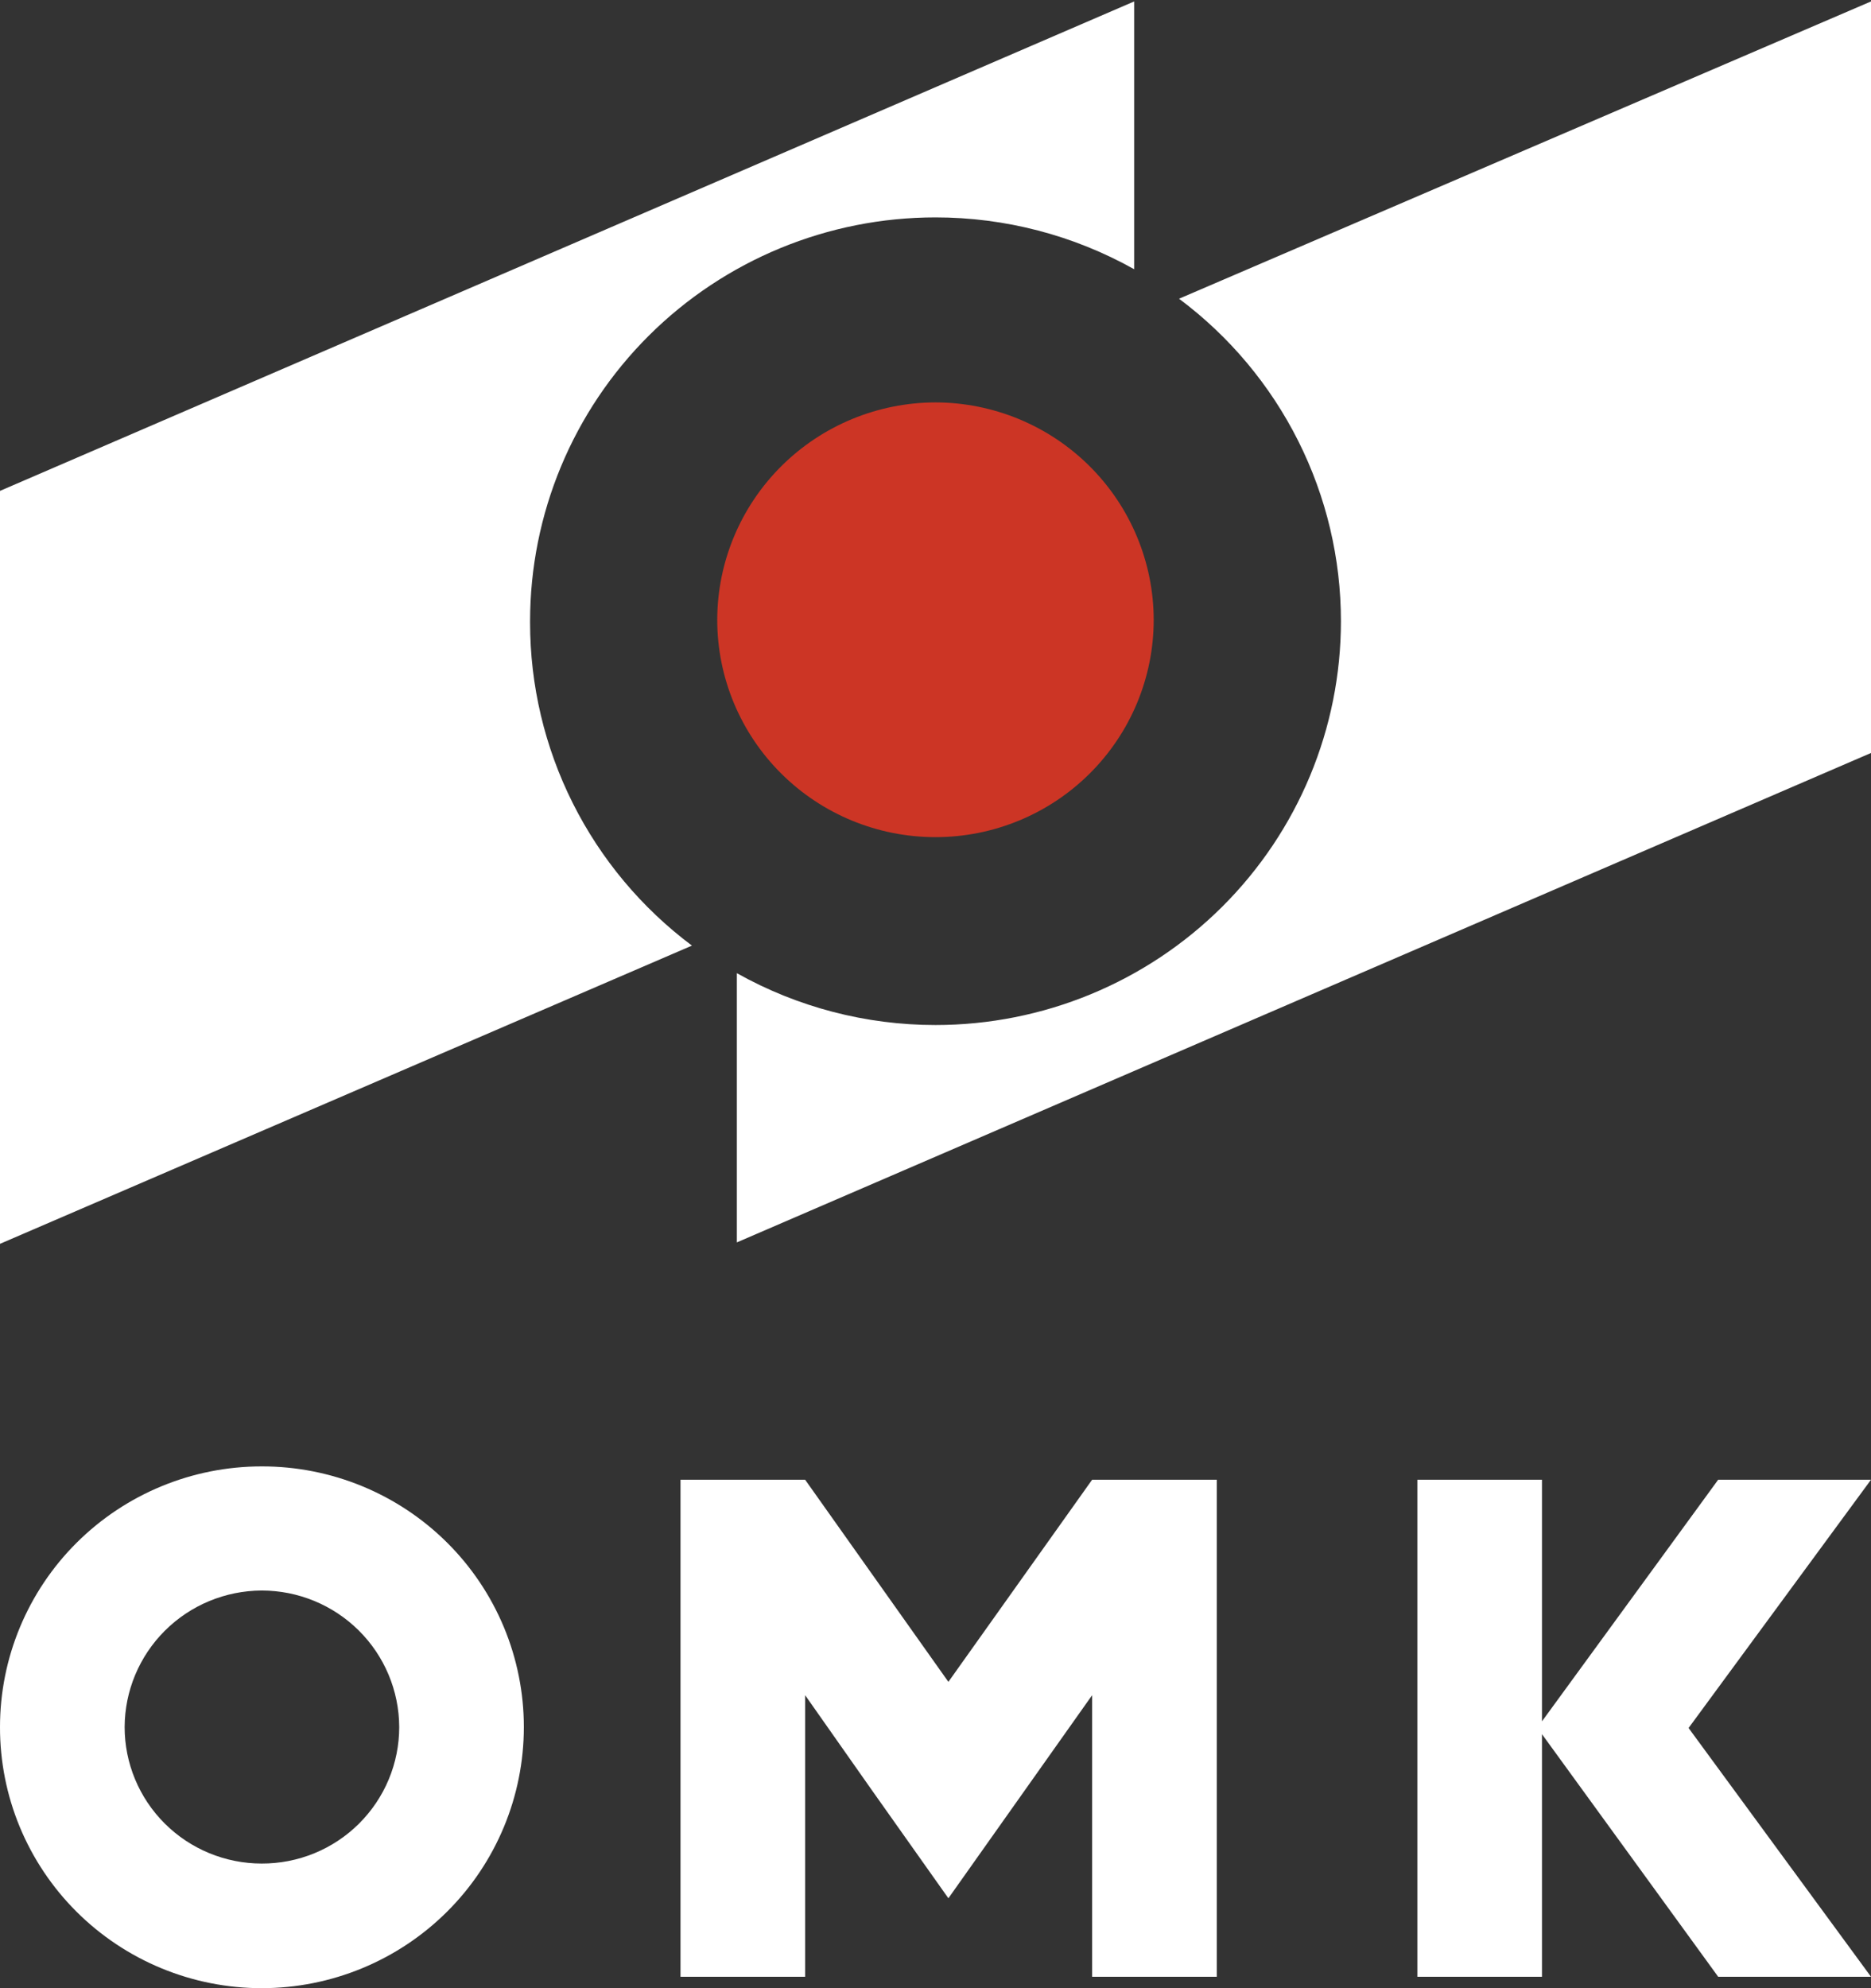 <?xml version="1.0" encoding="UTF-8"?> <svg xmlns="http://www.w3.org/2000/svg" width="192" height="204" viewBox="0 0 192 204" fill="none"><rect x="0" y="0" width="192" height="204" fill="#333333" stroke="none"/> <g clip-path="url(#clip0_327_972)"> <path d="M120.992 30.651C126.151 34.502 130.338 39.497 133.222 45.241C136.105 50.984 137.607 57.319 137.605 63.74C137.605 74.729 133.221 85.269 125.419 93.039C117.616 100.809 107.034 105.174 95.999 105.174C88.858 105.175 81.838 103.343 75.615 99.854V127.478L192.001 77.259V0.148L120.992 30.651ZM54.396 63.74C54.396 52.751 58.777 42.212 66.58 34.441C74.382 26.671 84.965 22.306 95.999 22.306C103.141 22.305 110.162 24.136 116.386 27.624V0.148L0 50.368V127.625L71.006 97.025C65.846 93.163 61.66 88.159 58.777 82.407C55.894 76.656 54.394 70.315 54.396 63.886" fill="white"></path> <path d="M118.392 63.593C118.392 69.508 116.031 75.181 111.831 79.363C107.631 83.546 101.935 85.896 95.996 85.896C90.056 85.896 84.36 83.546 80.16 79.363C75.96 75.181 73.602 69.508 73.602 63.593C73.615 57.681 75.978 52.016 80.175 47.836C84.372 43.657 90.06 41.302 95.996 41.289C101.931 41.302 107.62 43.657 111.817 47.836C116.014 52.016 118.379 57.681 118.392 63.593Z" fill="#CC3525"></path> <path d="M192.001 151.828H176.318L158.236 176.619V151.828H145.447V202.827H158.236V177.937L176.318 202.827H192.001L173.28 177.303L192.001 151.828ZM97.323 172.569L82.621 151.828H69.832V202.827H82.621V173.936L89.481 183.697L97.323 194.774L105.164 183.697L112.074 173.936V202.827H124.864V151.828H112.074L97.323 172.569ZM26.855 191.211C23.124 191.211 19.548 189.736 16.91 187.109C14.272 184.482 12.79 180.92 12.79 177.205C12.803 173.495 14.29 169.939 16.924 167.315C19.559 164.691 23.128 163.211 26.855 163.198C30.589 163.198 34.17 164.673 36.816 167.298C39.461 169.923 40.954 173.486 40.967 177.205C40.967 179.049 40.603 180.874 39.893 182.577C39.183 184.279 38.141 185.826 36.83 187.127C35.519 188.428 33.965 189.458 32.253 190.159C30.541 190.86 28.706 191.218 26.855 191.211ZM26.855 150.461C19.732 150.461 12.901 153.278 7.865 158.294C2.829 163.309 4.47804e-05 170.112 4.47804e-05 177.205C-0.006 180.722 0.682 184.204 2.029 187.455C3.376 190.705 5.354 193.659 7.848 196.148C10.343 198.636 13.304 200.611 16.565 201.958C19.827 203.305 23.324 203.999 26.855 203.999C33.99 203.999 40.832 201.176 45.877 196.151C50.923 191.127 53.757 184.311 53.757 177.205C53.757 173.689 53.061 170.208 51.709 166.96C50.356 163.712 48.374 160.761 45.875 158.277C43.376 155.793 40.41 153.824 37.146 152.483C33.882 151.142 30.385 150.455 26.855 150.461Z" fill="white"></path> </g> <defs> <clipPath id="clip0_327_972"> <rect width="48" height="51" fill="white" transform="scale(4)"></rect> </clipPath> </defs> </svg> 